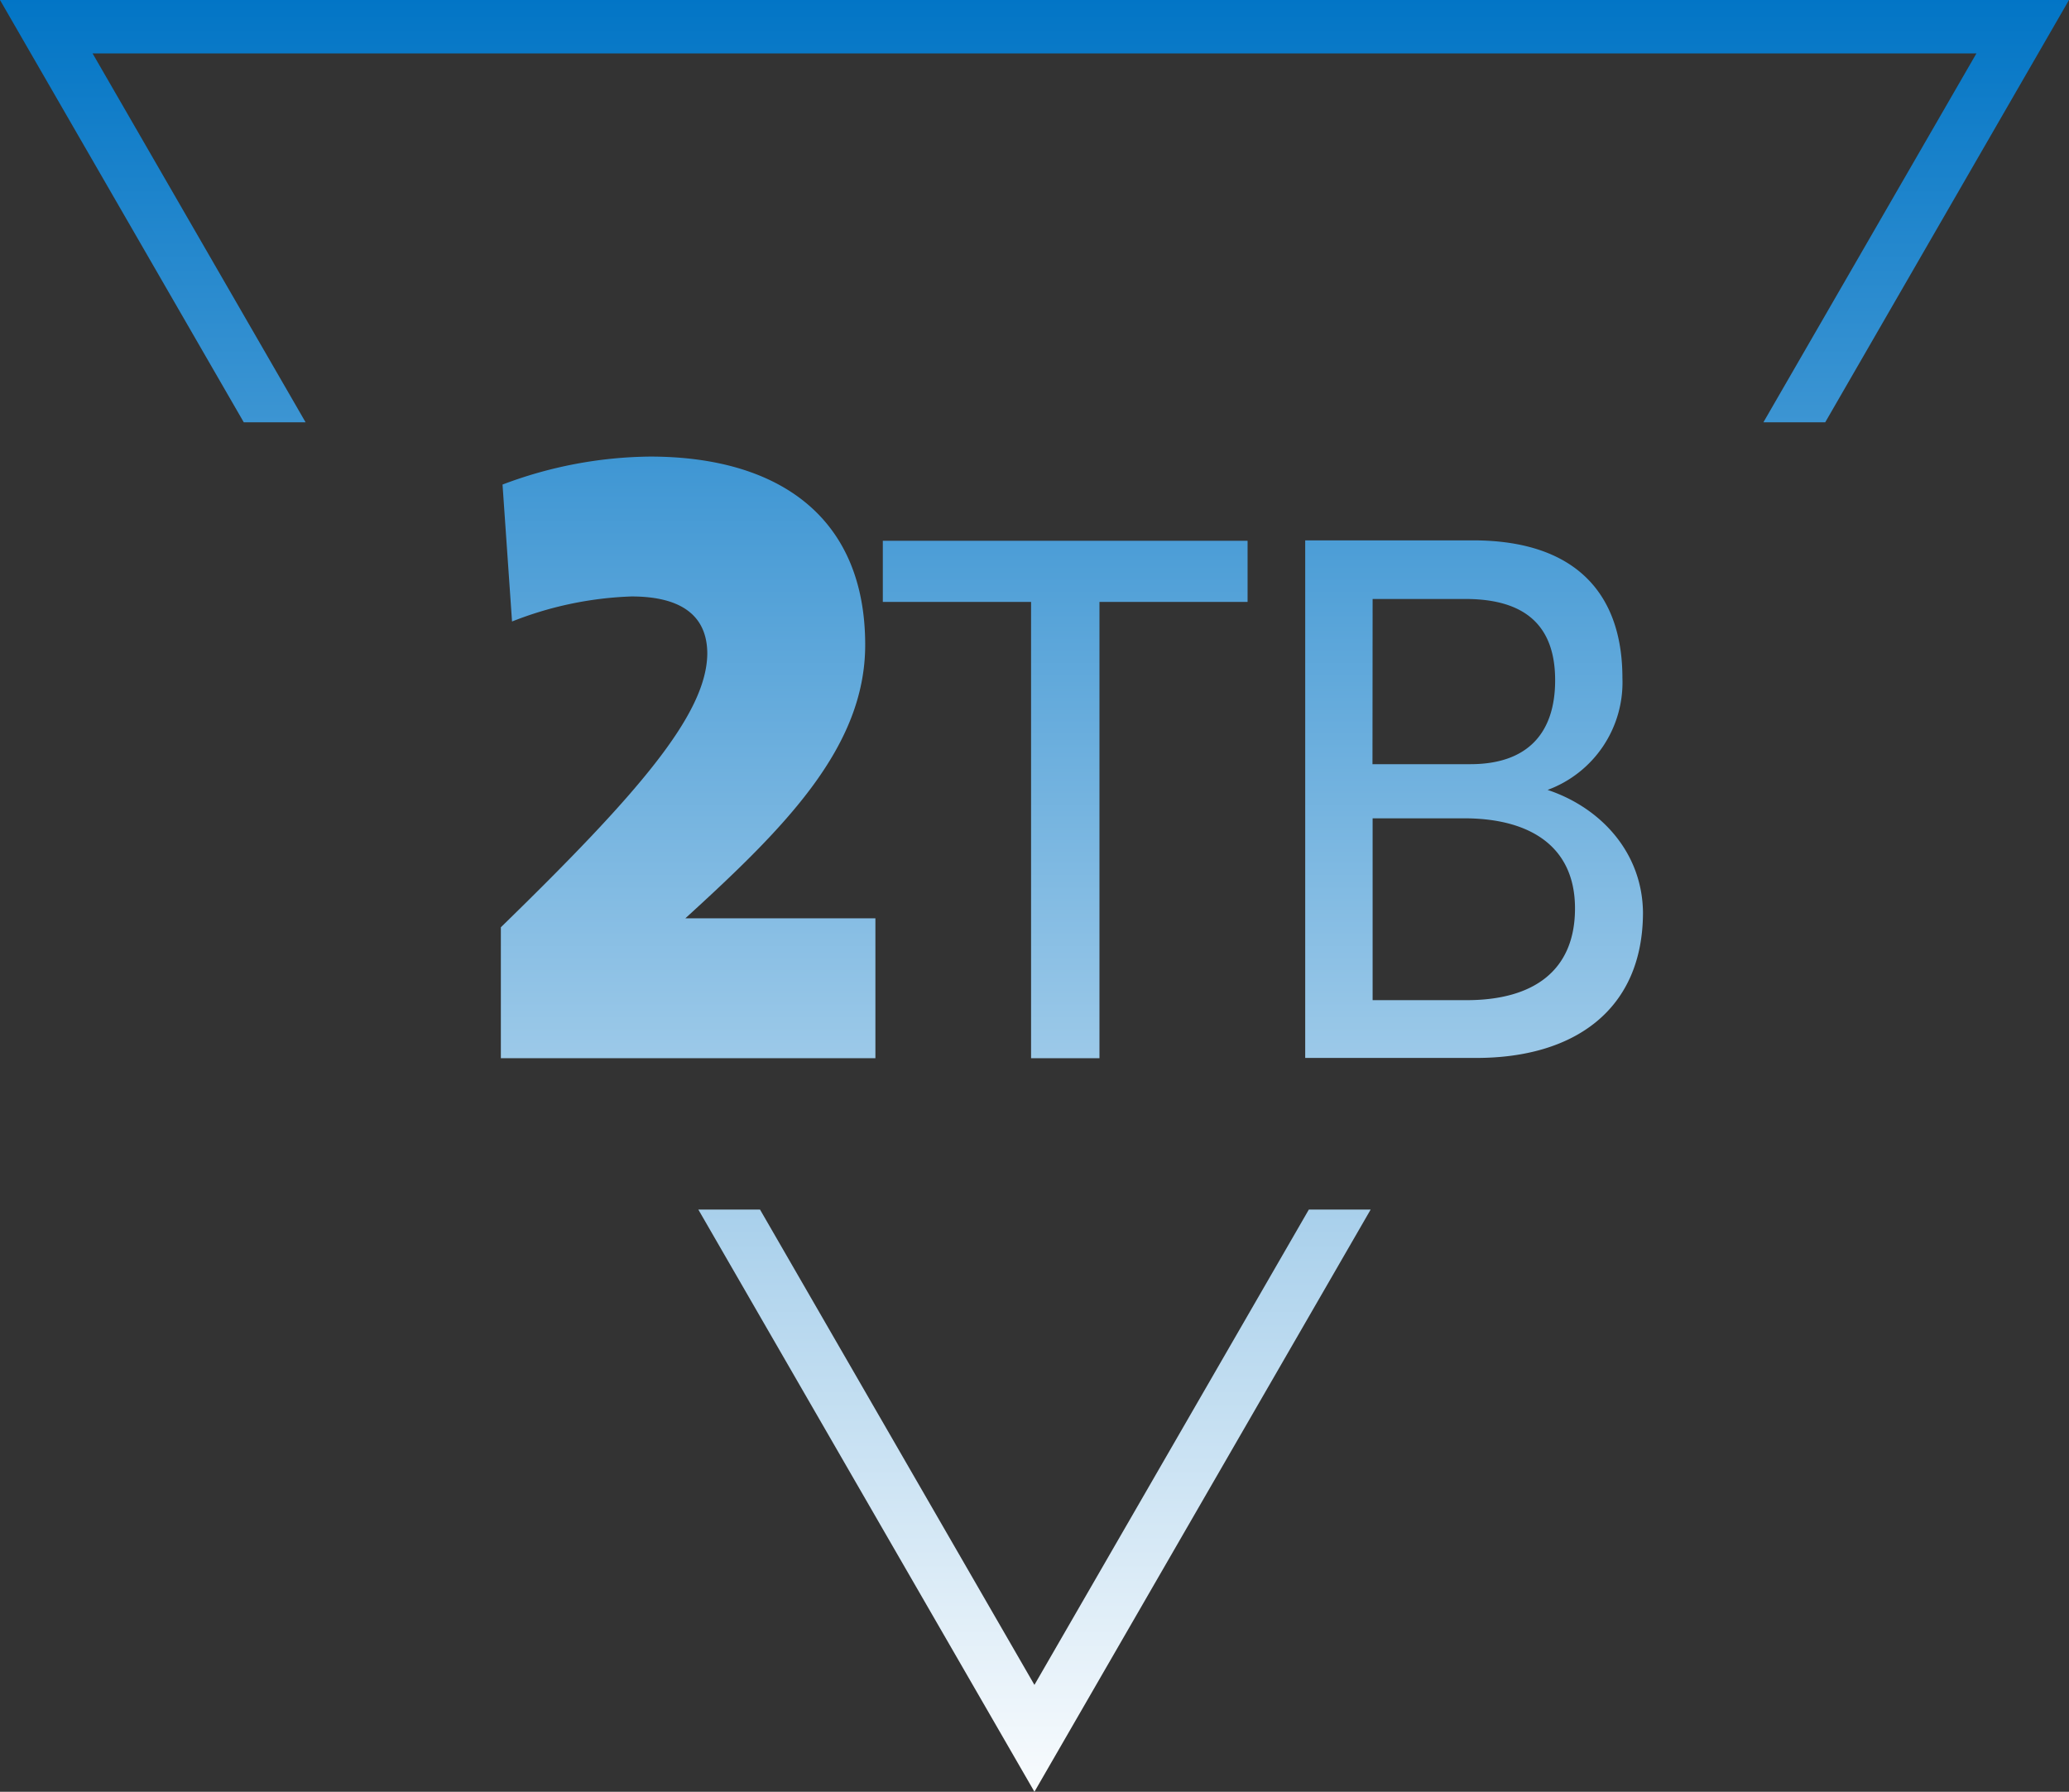 <svg xmlns="http://www.w3.org/2000/svg" xmlns:xlink="http://www.w3.org/1999/xlink" viewBox="0 0 147.93 128.09"><rect x="0" y="0" width="147.93" height="128.09" fill="#333333" stroke="none"/><defs><style>.cls-1{fill:url(#Degradado_sin_nombre);}.cls-2{fill:url(#Degradado_sin_nombre-3);}.cls-3{fill:url(#Degradado_sin_nombre-4);}.cls-4{fill:url(#Degradado_sin_nombre-5);}</style><linearGradient id="Degradado_sin_nombre" x1="73.96" y1="131.5" x2="73.96" y2="-1.13" gradientUnits="userSpaceOnUse"><stop offset="0" stop-color="#fff"/><stop offset="1" stop-color="#0074c5"/></linearGradient><linearGradient id="Degradado_sin_nombre-3" x1="49.2" y1="121.25" x2="49.2" y2="3.89" xlink:href="#Degradado_sin_nombre"/><linearGradient id="Degradado_sin_nombre-4" x1="76.16" y1="121.25" x2="76.16" y2="3.89" xlink:href="#Degradado_sin_nombre"/><linearGradient id="Degradado_sin_nombre-5" x1="105.35" y1="121.25" x2="105.35" y2="3.89" xlink:href="#Degradado_sin_nombre"/></defs><g id="Capa_2" data-name="Capa 2"><g id="Capa_1-2" data-name="Capa 1"><polygon class="cls-1" points="0 0 17.43 30.19 21.85 30.19 6.62 3.82 141.31 3.82 126.08 30.19 130.5 30.19 147.93 0 0 0"/><polygon class="cls-1" points="73.96 120.45 54.34 86.47 49.93 86.47 73.96 128.09 98 86.47 93.58 86.47 73.96 120.45"/><path class="cls-2" d="M35.81,66.29v9.36H62.59v-10H49c7.14-6.51,12.86-12.23,12.86-19.55,0-9.2-6.26-13.46-15.39-13.46a30.51,30.51,0,0,0-10.54,2l.68,9.79a25.49,25.49,0,0,1,8.54-1.79c3.41,0,5.42,1.26,5.42,4.1C50.52,51.09,45.57,56.78,35.81,66.29Z"/><polygon class="cls-3" points="78.61 75.65 78.61 43.03 89.2 43.03 89.2 38.66 63.12 38.66 63.12 43.03 73.72 43.03 73.72 75.65 78.61 75.65"/><path class="cls-4" d="M110.65,56.47a8.19,8.19,0,0,0,5.35-8c0-6.15-3.47-9.84-10.68-9.84h-12v37h12.24c7,0,11.91-3.44,11.91-10.41C117.42,60.93,114.44,57.73,110.65,56.47ZM98.14,42.82h6.63c4.38,0,6.42,2,6.42,5.81s-2,6-6.06,6h-7Zm6.72,28.68H98.14v-13h6.53c4.72,0,7.94,2,7.94,6.44S109.66,71.5,104.86,71.5Z"/></g></g></svg>